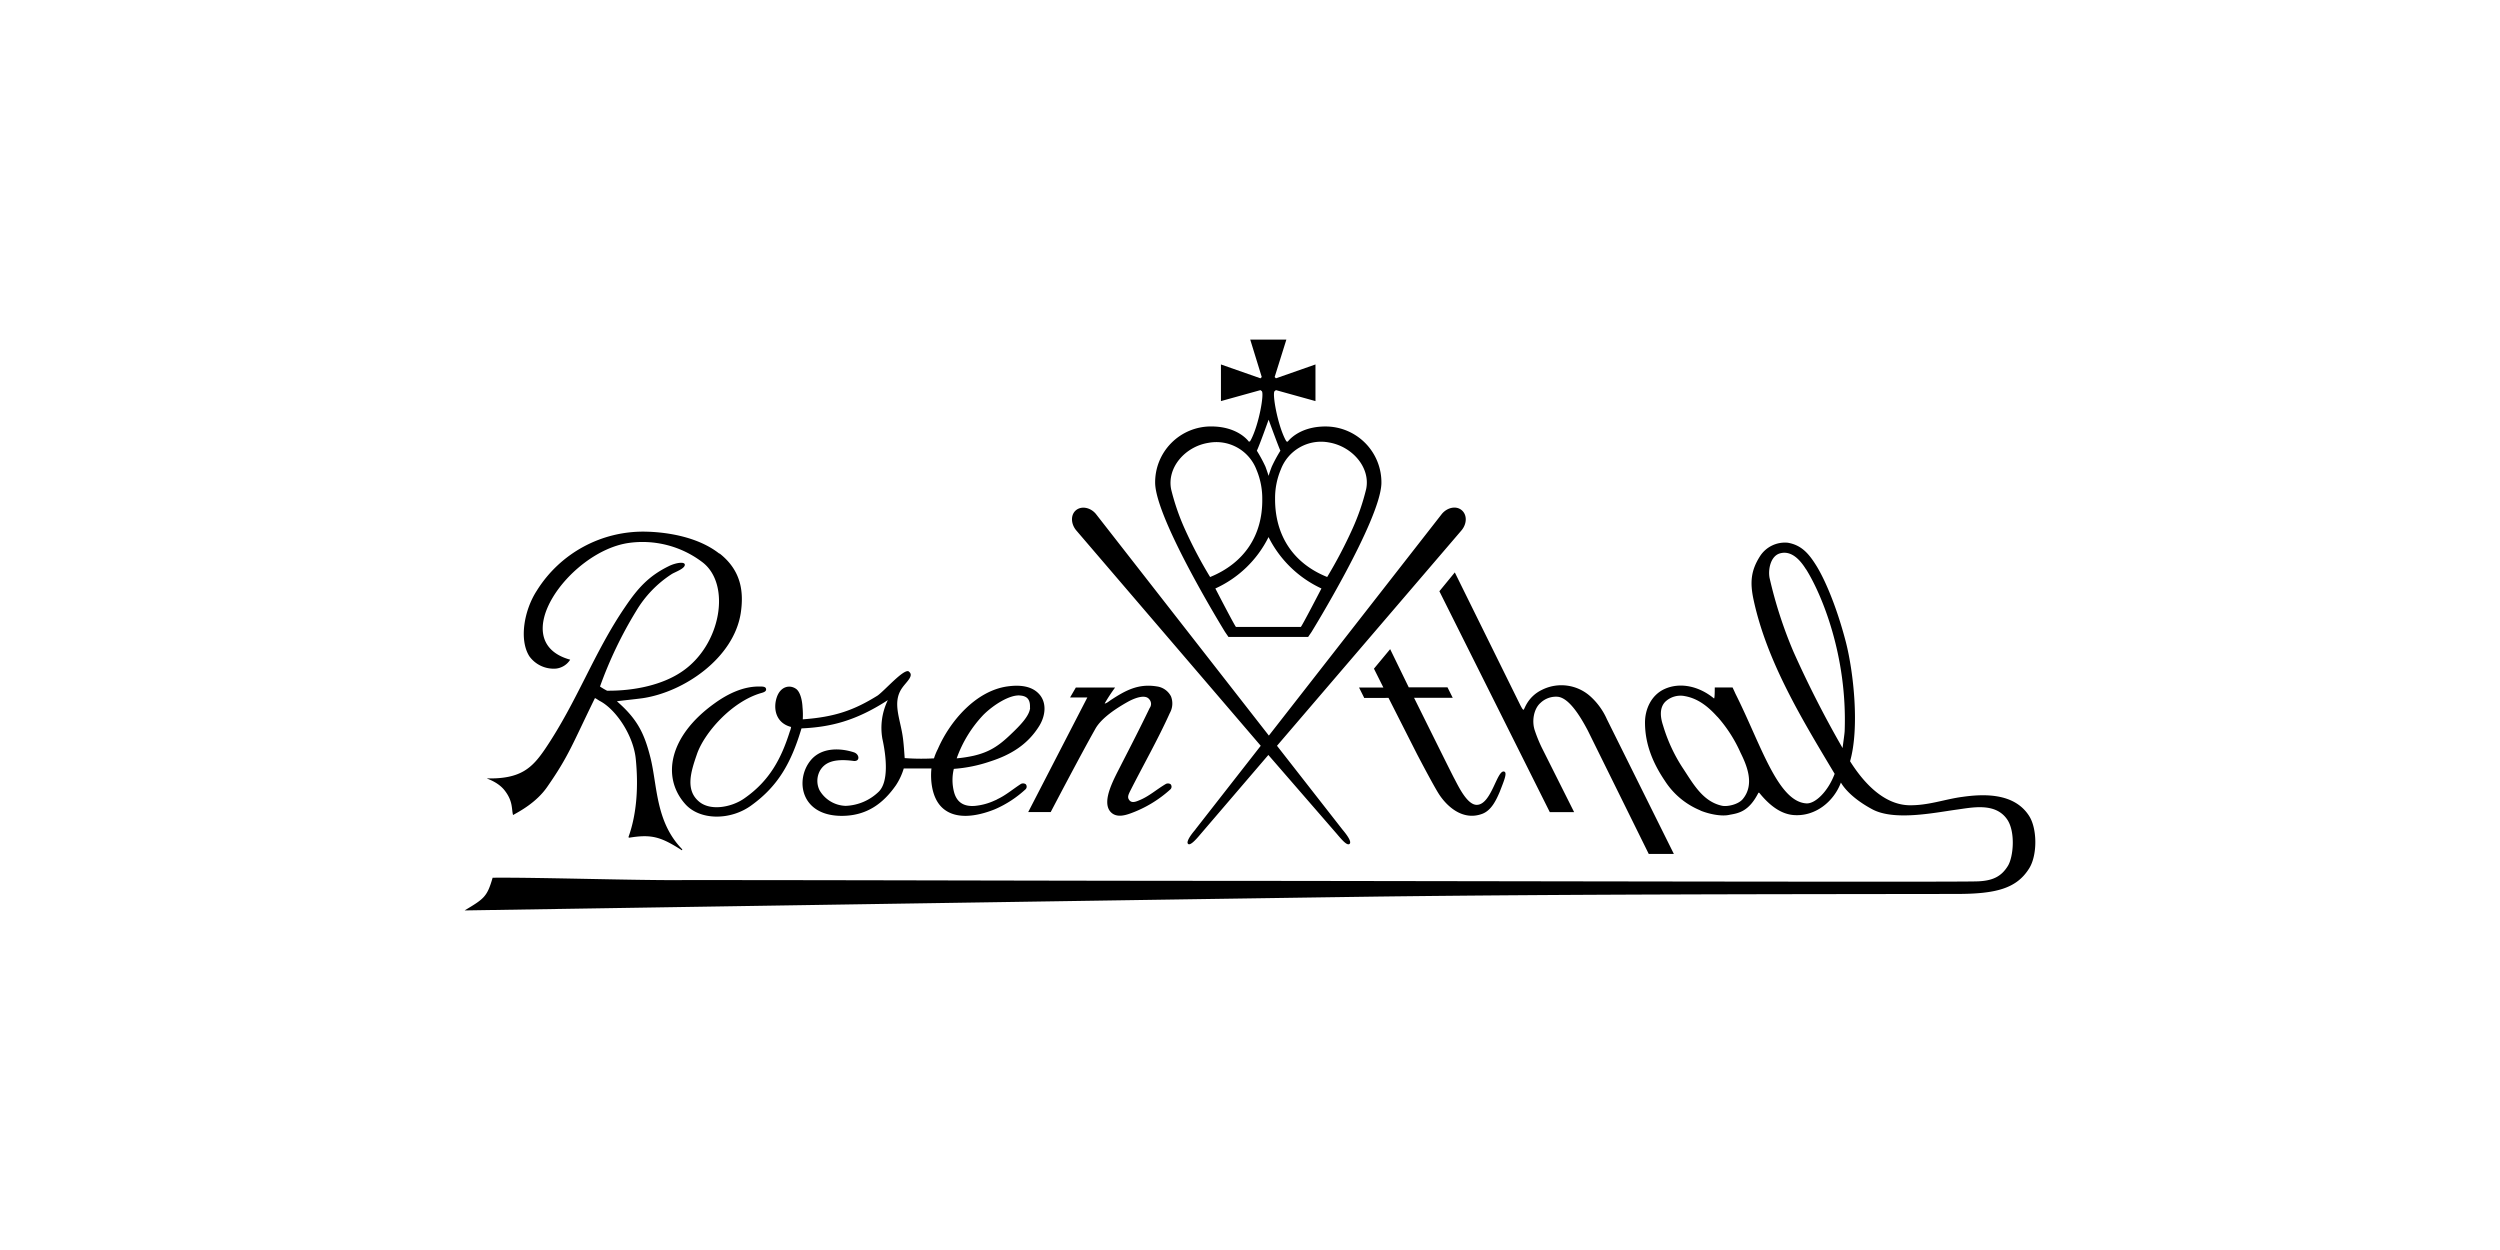 <svg id="Слой_1" data-name="Слой 1" xmlns="http://www.w3.org/2000/svg" viewBox="0 0 640 320"><path d="M232.6,171.89c1.54,1-.53,2.62-1.61,4.16-2.74,3.82-.4,8.1.2,13.2.21,1.8.27,2.94.41,4.82a57.87,57.87,0,0,0,7.5.07,15.26,15.26,0,0,1,1-2.42c3.08-7.1,9.71-14.87,17.82-16,2.88-.4,6.3-.27,8.31,2.21,1.67,2.08,1.47,5.16-.14,7.84-3,4.89-7.43,7.51-12.66,9.18a36.89,36.89,0,0,1-9.25,1.88,12.2,12.2,0,0,0,.07,6c.74,2.68,2.61,3.68,5.29,3.48a15.37,15.37,0,0,0,5.16-1.41,3,3,0,0,0,.67-.33c2.15-1,4-2.61,6-3.89a1.23,1.23,0,0,1,1.21.07.94.94,0,0,1,0,1.27,27.92,27.92,0,0,1-7.77,5.1.26.26,0,0,0-.14.06c-5,2-9.71,2.41-12.8.14-4.28-3.09-3.48-10.32-3.41-10.59h-7.1a16.28,16.28,0,0,1-2,4.29c-3.22,4.62-7.44,7.84-13.87,7.84-10.66,0-12-9.38-7.91-14.27,2.81-3.35,7.64-3.09,11-2,1.47.46,1.67,2.41-.07,2.21-5.49-.74-7.44.67-8.51,2.34a5.44,5.44,0,0,0-.2,5.16,8,8,0,0,0,6.7,4,12.84,12.84,0,0,0,8.51-3.68c2.48-2.55,1.94-8.71.87-13.54a16.2,16.2,0,0,1,1.41-9.85c-8.18,5.3-14.61,6.9-22.11,7.24-2.68,9-6.1,14.81-12.73,19.63-5.36,4-13.4,4-17.15-.4-5.9-6.77-4.09-17.22,7.57-25.6,3.68-2.68,7.57-4.35,11.32-4.35.67,0,1.68-.07,1.88.47.26.73-.47,1-1.21,1.2-7.64,2.21-14.67,10.32-16.48,15.75-1.48,4.29-3,9,.53,12,2.95,2.55,8.45,1.48,11.66-.8C197,199.9,200,194.2,202.18,187.3a5,5,0,0,0,.34-1.2c-3.89-1-4.62-4.63-3.69-7.51s3.35-3.41,5-2.21c1.07.81,1.54,3,1.61,4.62a20.17,20.17,0,0,1,.07,3.15c8.24-.6,13.13-2.34,19.16-6.09,1.87-1.34,6.77-7,8-6.17m31,9.32c.13-2.28-.87-3-2.42-3.15-2.61-.34-6.9,2.34-9.51,4.95a31.56,31.56,0,0,0-6.83,11.13,35.17,35.17,0,0,0,4.35-.67c4-.94,6.37-2.48,9.45-5.43,2.48-2.35,4.82-4.76,5-6.83M306,212.36l16.75-21.44-47.23-55.14c-1.41-1.68-1.47-4-.07-5.16s3.69-.74,5.09.94l44.29,56.75,44.29-56.75c1.41-1.68,3.68-2.15,5.09-.94s1.34,3.48-.07,5.16l-47.23,55.14,16.75,21.44c1.41,1.68,2.41,3.22,1.81,3.69s-1.81-.87-3.22-2.55l-17.55-20.23L307.37,213.5c-1.4,1.68-2.68,3-3.21,2.55s.4-2,1.87-3.69m18.7-74.84a28.17,28.17,0,0,1-13.6,13.13s5.09,9.85,5.29,9.85H333c.2,0,5.29-9.85,5.29-9.85a28.57,28.57,0,0,1-13.53-13.13m0,25.53H314.48l-.87-1.27s-17.56-28.48-17.89-38a14.3,14.3,0,0,1,14.33-14.61c7,0,9.65,3.89,9.65,3.89L320,113l.27-.47c2.07-4,3.41-11.86,2.74-12.4l-.33-.26-10.12,2.81V93.3l10.12,3.55.33-.33-2.95-9.58h9.25l-3,9.58.33.33,10.12-3.55v9.38l-10.12-2.81-.33.26c-.67.47.67,8.38,2.74,12.4l.27.47.34.07s2.74-3.89,9.64-3.89a14.31,14.31,0,0,1,14.34,14.61c-.33,9.51-17.89,38-17.89,38l-.87,1.27Zm15-15.34a118,118,0,0,0,6.5-12.4,57.38,57.38,0,0,0,3.48-10.12c1.14-5.56-3.62-10.92-9.52-11.92a11,11,0,0,0-12.32,6.9,18.82,18.82,0,0,0-1.48,7.44c-.06,9.44,4.63,16.61,13.34,20.1m-29.95,0c8.71-3.56,13.46-10.66,13.33-20a18.91,18.91,0,0,0-1.47-7.43,11,11,0,0,0-12.33-6.91c-5.9.94-10.66,6.3-9.52,11.93a58.75,58.75,0,0,0,3.49,10.12,113.59,113.59,0,0,0,6.5,12.33m14.94-40.27s-2.41,6.77-3,7.9a37.78,37.78,0,0,1,2.21,4.09c.27.74.54,1.54.81,2.35.2-.74.47-1.48.8-2.35a37.78,37.78,0,0,1,2.21-4.09c-.53-1.13-3-7.9-3-7.9m110.55,100a19.65,19.65,0,0,1-9.11-7.57c-2.95-4.36-5.1-9.25-5.1-14.94,0-3.35,1.55-7,5-8.58,4-1.81,8.84-.74,12.66,2.41.2.14.2-2.34.2-2.81h4.56s.47,1,.74,1.61c6.5,12.93,10.78,27.6,18.15,28.07,2.28.13,5.57-3.08,7.24-7.57-8.37-14-17.35-28.68-20.77-44.62-.94-4.42-.67-7.44,1.68-11.12a7.58,7.58,0,0,1,7.1-3.42c3.55.6,5.42,2.88,7.23,5.76,1.95,3.08,5.1,9.92,7.64,19.7,2,7.84,3.49,22,1.07,30.48,3.29,5.23,8.38,11,14.94,11.26,5,.13,9.25-1.54,13.81-2.14,5.22-.74,13.13-1.14,17,4.75,2.22,3.29,2.22,10.25.07,13.6-3.21,5.1-8.44,6.5-18.56,6.5-49.31.07-98.76.07-147.94.67-72.76,1-233.83,3.55-234,3.55,5-3,5.76-3.48,7.17-8.37,11.19-.13,37.85.74,49.18.6,47.1,0,96.28.2,143.58.2,62.44.07,179,.34,186.93.14,4.36-.07,6.57-1.28,8.24-4,1.41-2.35,1.94-8.71-.2-11.86-3.08-4.49-9.18-3-13.2-2.48-5.69.8-15.81,2.88-21.37-.14-6.23-3.35-7.91-6.7-8-6.83-1.81,4.89-6.63,8.84-12.26,8.31-3.49-.34-6.37-2.88-8.65-5.7h-.2c-2.41,4.76-5,5.23-7.3,5.63-2.14.54-5.43-.2-7.57-1.07m4.35-24c-2.34-2.61-4.95-4.69-8.3-5.29a5.65,5.65,0,0,0-5,1.41c-1.61,1.61-1.27,4.08-.6,6.09a41.37,41.37,0,0,0,4.89,10.66c2.68,4,5.16,8.84,10.25,9.91,1.34.27,4.15-.33,5.29-1.74,3.09-3.75,1-8.64-.6-11.86a35.66,35.66,0,0,0-5.9-9.18m22.65-37.78c-2-3.22-4.29-4.83-6.83-4-2.28.81-2.88,4.16-2.48,6.23a111,111,0,0,0,6.09,18.83,271,271,0,0,0,12.6,24.72c.13-1.14.54-3.82.54-4.49.67-19.09-5.83-34.84-9.92-41.33m-278.12-4c5.63,4.42,6.23,9.92,5.43,15.28-1.81,11.52-14.47,20.17-25.06,21.77-1.88.27-6.63.74-6.63.81,5.22,4.55,7,8.17,8.57,14.4,1.81,7.24,1.28,16.42,8.11,23.45.07.14,0,.27-.07.27-5.36-3.42-7.7-4.15-13.46-3.21-.07,0-.14-.07-.21-.14,2.22-6.16,2.55-13.27,1.88-20-.6-6-5-12.6-9.11-14.81-.4-.2-.81-.54-1.34-.8-5.83,11.92-6.7,14.8-12.2,22.71-2.81,4.09-7.23,6.36-8.77,7.24-.41-1.55,0-3.42-2-6.1-1.74-2.41-4.82-3.22-4.69-3.28,8.65.2,11.59-2.68,14.88-7.51,8.24-12.19,12.53-24.72,20.5-36.38,3.22-4.76,6-7.91,11.19-10.45,1.74-.87,4.22-1.27,4.09-.27s-2.62,1.81-3.42,2.35a28.7,28.7,0,0,0-9.05,9.44,104.45,104.45,0,0,0-9.24,19.3,16.78,16.78,0,0,0,1.81,1.07c7.1.07,14.27-1.54,19.16-4.89,10.12-6.83,12.66-22.51,5.16-28.07A25.31,25.31,0,0,0,160.91,139c-15.21,2.21-31.69,25.25-14.94,29.88a4.94,4.94,0,0,1-3.62,2.28,7.67,7.67,0,0,1-6.83-3.15c-2.68-4.22-1.34-11.8,1.87-16.75a32.06,32.06,0,0,1,28.14-15.15c5.7.14,13.4,1.48,18.63,5.63m115.58,36.45a5,5,0,0,1-.27,4.36c-3.08,6.83-6.84,13.4-10.25,20.16-.27.61-.67,1.34-.2,2,.53.87,1.47.67,2.54.2,2.55-1,4.49-2.81,6.9-4.22a1.23,1.23,0,0,1,1.21.07.94.94,0,0,1,0,1.27,30.7,30.7,0,0,1-10.18,6.17c-1.81.67-3.76,1.07-5.1-.27-2.68-2.75,1.08-9,2.82-12.53,2.41-4.69,4.75-9.25,7.1-14.14a1.76,1.76,0,0,0-.13-2.28c-1-1.27-3.62-.33-5.43.67-2.88,1.61-6.84,4.16-8.38,7-3.95,7-11.39,21.24-11.39,21.24h-5.76l15.14-29.34h-4.42l1.48-2.55h10.05a45.55,45.55,0,0,0-2.68,4.09c.4.06,1.34-.74,1.67-.94,3.62-2.35,6.9-4.22,11.73-3.42a4.77,4.77,0,0,1,3.55,2.48m49.51.47L347.91,176h6.23l-2.41-4.82,4.15-5,4.76,9.78h9.92l1.34,2.68H362c4.36,8.78,10,20.17,10.32,20.7,1,1.88,3.28,6.77,5.76,6.7,3.75-.06,5.16-9.11,7-8.51.87.27-.14,2.55-1.14,5.16-1,2.35-2.21,4.76-4.43,5.63-5.09,1.94-9.17-2-11.12-5-1.4-2.15-5.63-10.26-5.63-10.26l-7.3-14.4Zm40,1.94c.47.87.6,1.07.8,1.07s.94-3.28,4.69-5.09a11.1,11.1,0,0,1,12.47,1.74,17.3,17.3,0,0,1,4.15,5.77l17.15,34.5h-6.43L406.47,187c-2.15-4.08-5-8.5-7.84-8.64a5.73,5.73,0,0,0-4.29,1.61c-1.67,1.47-2.28,4.62-1.41,7.1a36.54,36.54,0,0,0,1.75,4.29l8.3,16.55h-6.23l-28.27-56.55,3.95-4.82Z"/></svg>